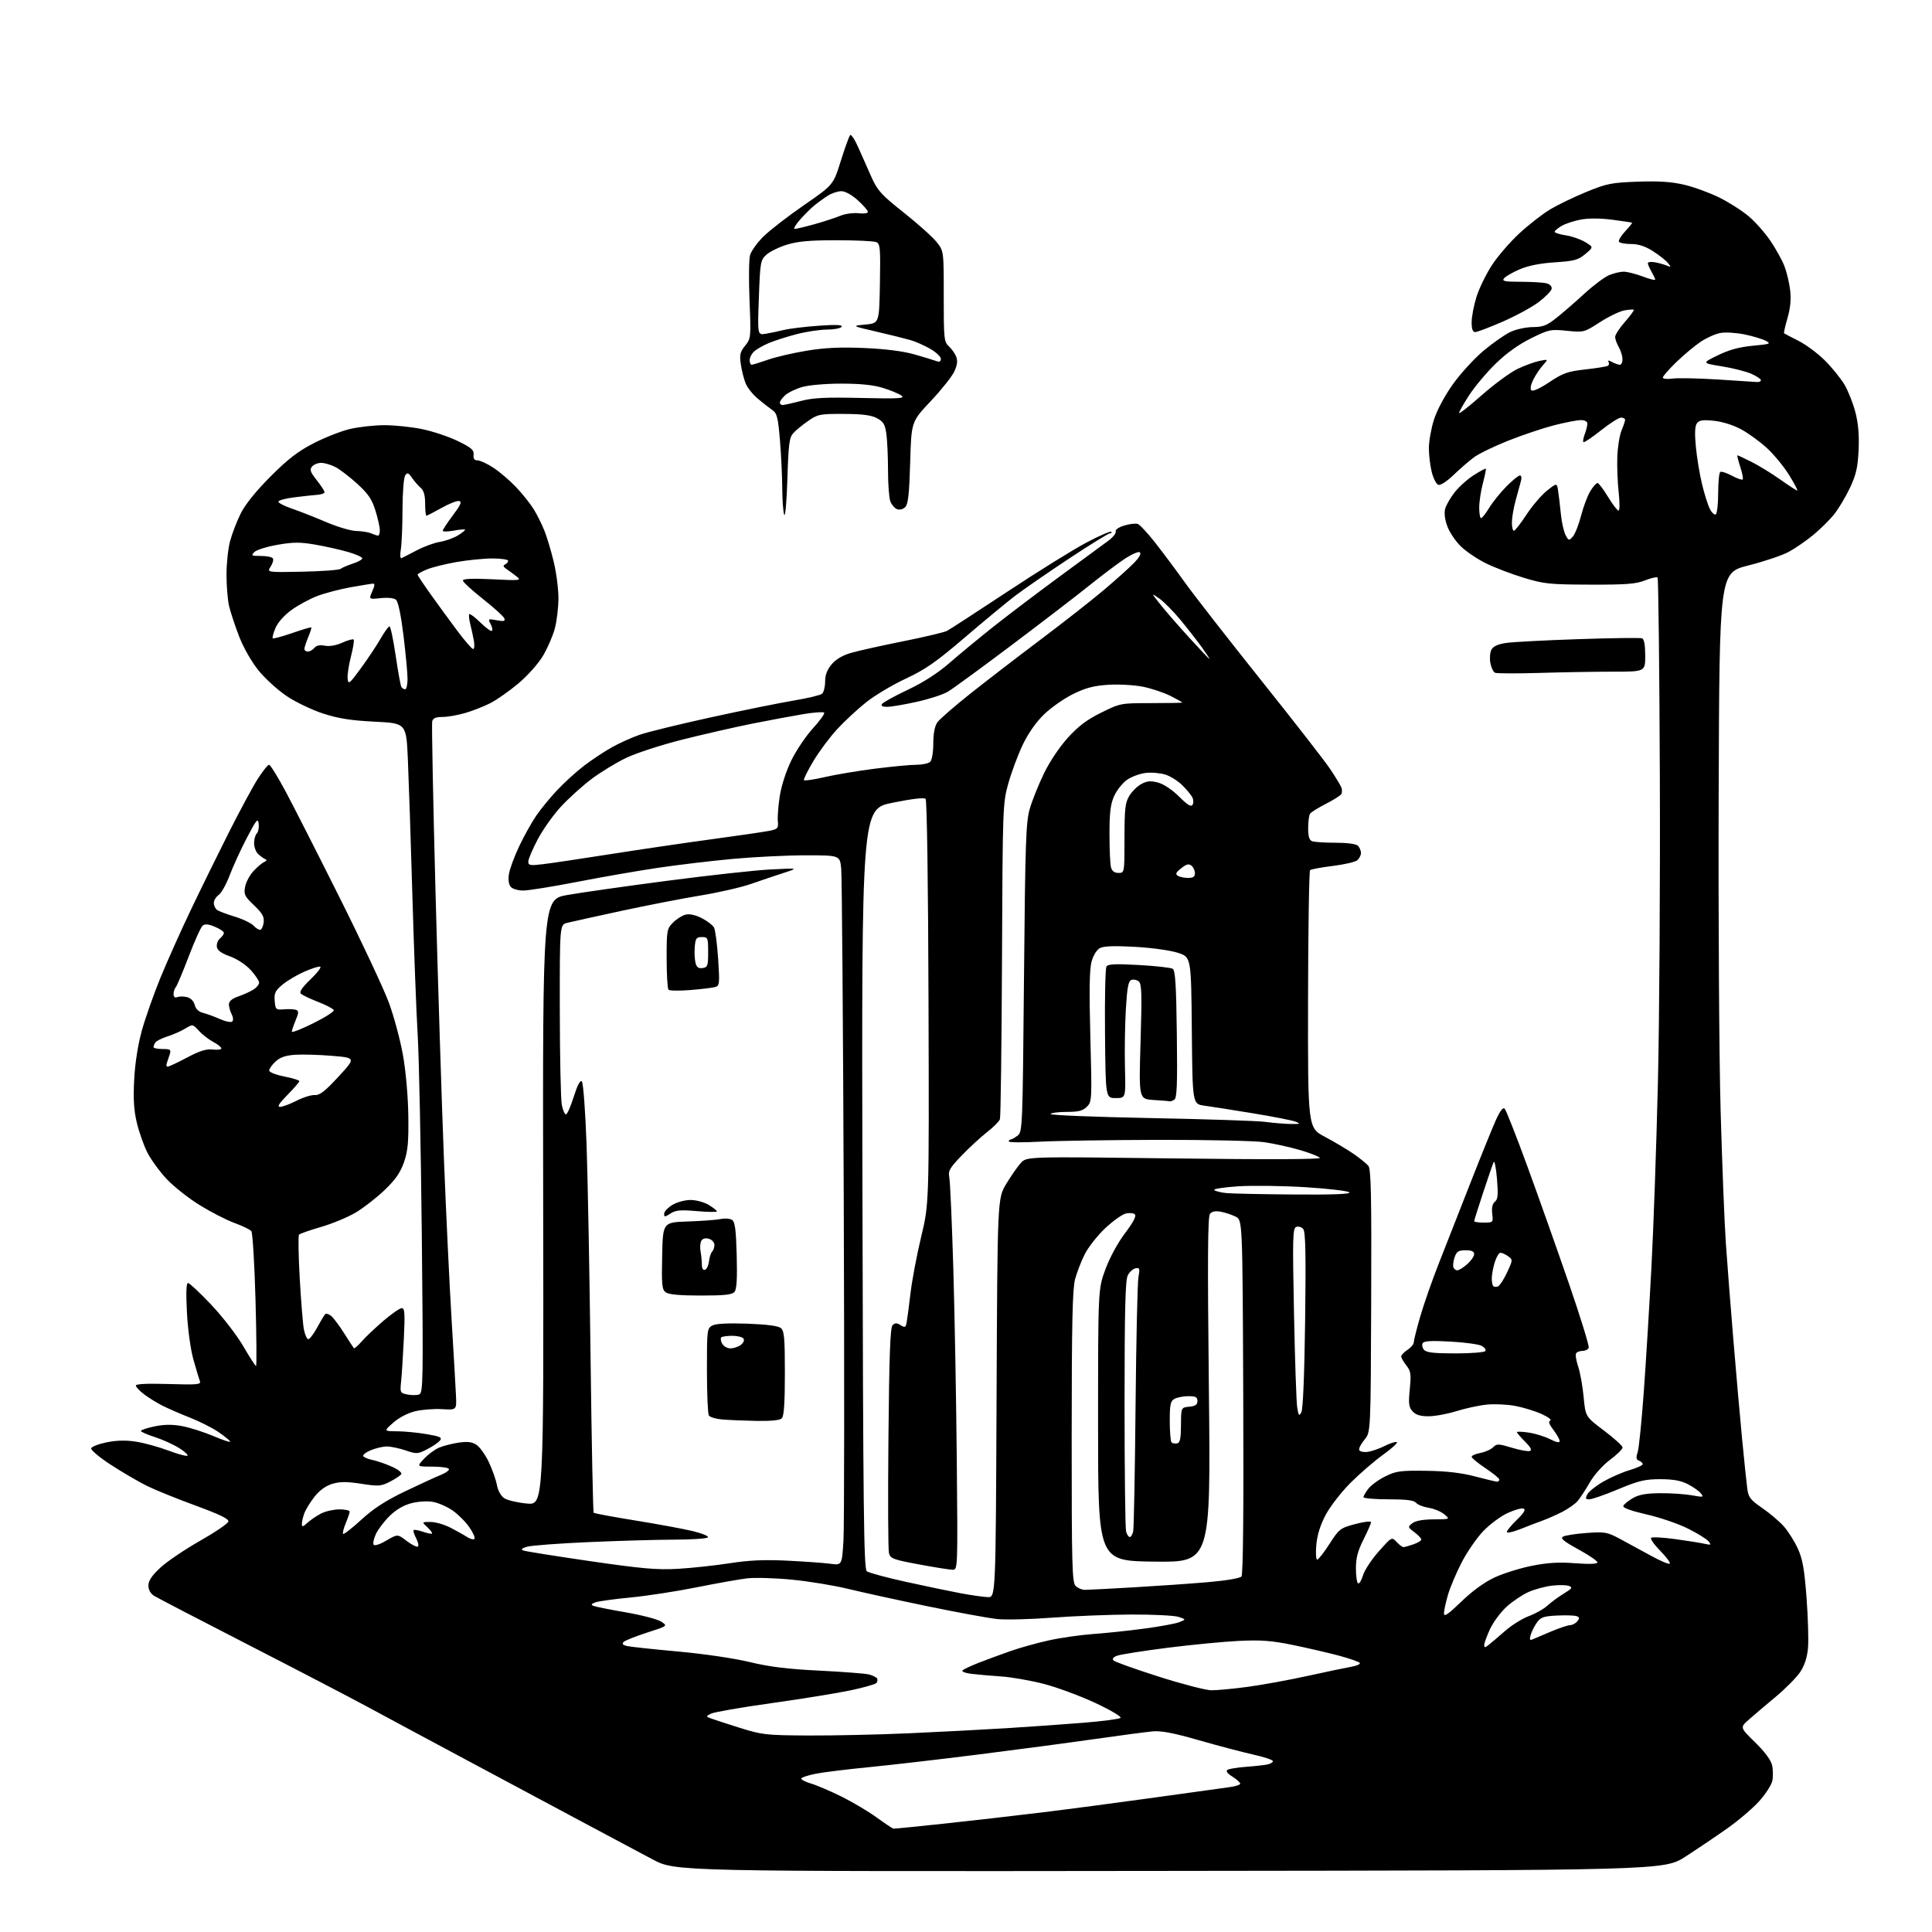 <?xml version="1.0" encoding="UTF-8" standalone="no"?>
<svg 
  version="1.1" 
  xmlns="http://www.w3.org/2000/svg" 
  xmlns:xlink="http://www.w3.org/1999/xlink" 
  xmlns:svg="http://www.w3.org/2000/svg"
  xmlns:rdf="http://www.w3.org/1999/02/22-rdf-syntax-ns#"
  xmlns:cc="http://creativecommons.org/ns#"
  xmlns:dc="http://purl.org/dc/elements/1.1/"
  viewBox="0 0 768 768"
  width="768"
  height="768"
>
<style>svg {background-color: white; }</style>"
<path stroke="none" fill="black" fill-rule="evenodd" d="M465.00,743.72C268.50,743.95 268.50,743.95 259.50,739.18C254.55,736.56 242.40,730.09 232.50,724.79C222.60,719.49 201.90,708.42 186.50,700.19C171.10,691.96 153.10,682.30 146.50,678.72C139.90,675.14 118.53,664.01 99.00,653.99C79.47,643.97 62.49,635.14 61.25,634.36C59.83,633.47 59.00,631.97 59.00,630.27C59.00,628.35 60.36,626.32 63.75,623.17C66.36,620.74 73.45,615.95 79.50,612.51C85.55,609.08 90.63,605.62 90.79,604.82C90.99,603.79 87.24,601.97 77.79,598.51C70.48,595.84 61.80,592.33 58.50,590.71C55.20,589.08 48.75,585.32 44.18,582.35C39.60,579.38 36.03,576.40 36.25,575.72C36.47,575.05 39.28,573.97 42.49,573.33C46.53,572.52 50.15,572.46 54.23,573.11C57.47,573.64 63.10,575.18 66.74,576.55C70.38,577.93 73.84,578.89 74.43,578.69C75.01,578.50 73.59,577.13 71.26,575.66C68.93,574.20 64.55,572.21 61.53,571.25C58.50,570.29 56.02,569.19 56.01,568.82C56.01,568.45 58.45,567.63 61.45,567.01C65.30,566.21 68.51,566.18 72.40,566.90C75.43,567.46 81.10,569.27 85.00,570.93C88.90,572.59 91.82,573.51 91.49,572.99C91.17,572.46 89.01,570.74 86.70,569.16C84.39,567.59 79.35,565.05 75.50,563.53C71.65,562.01 66.70,559.85 64.50,558.74C62.30,557.62 59.04,555.60 57.25,554.24C55.46,552.88 54.00,551.31 54.00,550.76C54.00,550.13 58.74,549.91 67.03,550.17C78.44,550.52 79.98,550.38 79.46,549.04C79.14,548.19 77.98,544.35 76.90,540.50C75.76,536.46 74.67,528.53 74.31,521.75C73.90,513.86 74.04,510.00 74.74,510.00C75.31,510.00 79.46,513.89 83.96,518.64C88.45,523.39 94.19,530.81 96.70,535.14C99.21,539.46 101.50,543.00 101.78,543.00C102.06,543.00 101.97,531.19 101.57,516.76C101.17,502.33 100.42,490.01 99.91,489.39C99.39,488.76 96.39,487.31 93.23,486.16C90.08,485.01 83.89,481.84 79.48,479.12C75.07,476.41 69.15,471.74 66.33,468.76C63.51,465.78 60.03,461.01 58.59,458.18C57.15,455.34 55.26,449.98 54.38,446.26C53.20,441.25 52.93,436.78 53.35,429.00C53.70,422.43 54.86,415.13 56.43,409.50C57.81,404.55 61.15,395.10 63.85,388.50C66.56,381.90 72.00,369.75 75.95,361.50C79.89,353.25 86.67,339.46 91.00,330.86C95.34,322.26 100.50,312.69 102.47,309.61C104.45,306.52 106.46,304.00 106.95,304.00C107.44,304.00 110.32,308.62 113.35,314.26C116.38,319.90 126.05,338.92 134.85,356.51C143.66,374.10 152.52,393.00 154.56,398.50C156.59,404.00 159.13,413.45 160.20,419.50C161.33,425.93 162.21,435.90 162.31,443.50C162.46,454.01 162.13,457.55 160.59,462.00C159.17,466.09 157.21,468.91 152.96,473.00C149.81,476.02 144.67,480.04 141.53,481.93C138.39,483.81 132.16,486.41 127.68,487.71C123.20,489.01 119.23,490.39 118.87,490.79C118.51,491.18 118.63,498.93 119.14,508.00C119.65,517.08 120.39,526.23 120.78,528.34C121.18,530.45 121.95,532.25 122.50,532.34C123.04,532.43 124.63,530.38 126.03,527.80C127.43,525.21 128.88,522.78 129.26,522.41C129.64,522.03 130.71,522.34 131.64,523.11C132.57,523.87 134.90,526.98 136.81,530.00C138.73,533.02 140.46,535.70 140.67,535.94C140.87,536.18 142.27,534.97 143.77,533.25C145.27,531.53 149.16,527.85 152.41,525.06C155.65,522.28 158.94,520.00 159.72,520.00C160.88,520.00 161.02,522.12 160.53,532.25C160.20,538.99 159.72,546.58 159.45,549.12C158.98,553.60 159.06,553.76 161.97,554.34C163.63,554.68 165.73,554.66 166.65,554.30C168.20,553.71 168.28,549.00 167.67,490.58C167.30,455.89 166.57,420.30 166.04,411.50C165.51,402.70 164.56,377.73 163.93,356.00C163.30,334.27 162.49,309.98 162.14,302.00C161.50,287.50 161.50,287.50 149.00,286.88C139.52,286.41 134.57,285.63 128.48,283.66C124.07,282.23 117.55,279.11 113.98,276.72C110.42,274.33 105.36,269.72 102.74,266.48C99.94,263.00 96.76,257.42 95.02,252.90C93.39,248.67 91.61,243.26 91.05,240.86C90.50,238.46 90.04,232.90 90.04,228.50C90.03,224.10 90.67,218.08 91.45,215.13C92.24,212.18 94.14,207.23 95.68,204.13C97.47,200.53 101.73,195.24 107.49,189.46C114.38,182.54 118.41,179.43 124.61,176.23C129.08,173.93 135.60,171.36 139.11,170.53C142.63,169.71 148.78,169.02 152.79,169.01C156.80,169.01 163.55,169.71 167.79,170.58C172.03,171.45 178.43,173.59 182.00,175.33C187.38,177.95 188.46,178.89 188.26,180.75C188.09,182.34 188.55,183.00 189.82,183.00C190.80,183.00 193.61,184.29 196.05,185.88C198.50,187.46 202.59,190.95 205.14,193.63C207.69,196.31 210.87,200.30 212.21,202.50C213.55,204.70 215.45,208.53 216.43,211.00C217.42,213.47 219.08,219.02 220.11,223.31C221.15,227.61 221.99,234.14 221.99,237.81C221.98,241.49 221.34,246.90 220.55,249.84C219.77,252.78 217.64,257.68 215.82,260.74C213.94,263.88 209.68,268.65 206.00,271.73C202.43,274.72 197.47,278.20 195.00,279.47C192.53,280.74 188.06,282.50 185.07,283.39C182.08,284.27 177.97,285.00 175.94,285.00C173.24,285.00 172.12,285.48 171.80,286.75C171.57,287.71 172.16,318.20 173.12,354.50C174.09,390.80 175.59,438.50 176.46,460.50C177.33,482.50 178.71,511.52 179.54,525.00C180.36,538.48 181.14,551.98 181.27,555.00C181.50,560.50 181.50,560.50 175.73,560.16C172.55,559.97 167.74,560.34 165.05,560.99C162.11,561.69 158.61,563.52 156.32,565.54C152.50,568.92 152.50,568.92 157.92,568.96C160.90,568.98 166.20,569.50 169.70,570.11C175.12,571.05 175.88,571.44 174.85,572.68C174.18,573.49 171.88,575.04 169.73,576.14C166.05,578.02 165.57,578.04 161.24,576.56C158.71,575.70 155.36,575.00 153.79,575.00C152.22,575.00 149.34,575.67 147.40,576.48C145.45,577.29 144.10,578.36 144.41,578.85C144.71,579.34 146.36,580.02 148.07,580.36C149.78,580.71 153.20,581.88 155.66,582.97C158.18,584.08 159.87,585.41 159.51,585.99C159.15,586.56 157.12,587.92 154.98,589.01C151.44,590.82 150.45,590.89 143.60,589.82C137.83,588.93 135.17,588.93 132.11,589.85C129.56,590.61 127.05,592.41 125.10,594.88C123.43,596.99 121.60,599.93 121.03,601.42C120.46,602.91 120.00,604.85 120.00,605.74C120.00,607.09 120.37,607.01 122.25,605.29C123.49,604.16 125.94,602.51 127.70,601.62C129.46,600.73 132.72,600.00 134.95,600.00C137.18,600.00 139.00,600.40 139.00,600.88C139.00,601.36 138.30,603.43 137.44,605.49C136.58,607.54 136.12,609.45 136.40,609.73C136.69,610.02 139.94,607.49 143.63,604.11C148.45,599.68 153.30,596.54 160.92,592.88C166.74,590.09 173.18,587.13 175.24,586.30C177.30,585.47 178.74,584.39 178.43,583.89C178.13,583.40 175.12,583.00 171.75,583.00C165.63,583.00 165.63,583.00 168.56,579.88C170.18,578.16 172.85,576.18 174.50,575.47C176.15,574.77 179.64,573.87 182.25,573.48C185.82,572.95 187.60,573.16 189.41,574.35C190.74,575.22 192.95,578.31 194.32,581.21C195.69,584.12 197.14,588.21 197.53,590.31C197.96,592.59 199.14,594.70 200.48,595.58C201.72,596.39 205.74,597.33 209.43,597.68C216.13,598.30 216.13,598.30 215.92,477.90C215.72,357.50 215.72,357.50 225.55,355.77C230.96,354.81 248.91,352.26 265.44,350.10C281.97,347.93 300.45,345.91 306.50,345.61C317.50,345.07 317.50,345.07 311.50,347.00C308.20,348.07 302.35,350.04 298.50,351.39C294.65,352.73 285.65,354.79 278.50,355.97C271.35,357.14 257.18,359.90 247.00,362.09C236.82,364.29 227.15,366.43 225.50,366.84C222.50,367.58 222.50,367.58 222.53,401.54C222.55,420.22 222.91,437.19 223.33,439.25C223.75,441.31 224.49,443.00 224.98,443.00C225.46,443.00 226.86,439.83 228.08,435.95C229.56,431.29 230.64,429.24 231.30,429.90C231.85,430.45 232.68,441.53 233.16,454.70C233.63,467.79 234.35,506.03 234.76,539.67C235.17,573.31 235.73,601.06 236.00,601.34C236.28,601.61 243.70,602.99 252.50,604.41C261.30,605.83 271.53,607.72 275.24,608.60C278.95,609.49 281.74,610.61 281.43,611.11C281.13,611.60 275.17,612.02 268.19,612.03C261.21,612.05 245.82,612.49 234.00,613.01C222.18,613.53 211.15,614.36 209.50,614.85C207.42,615.48 206.96,615.93 208.00,616.34C208.82,616.67 220.75,618.57 234.50,620.57C255.30,623.59 261.18,624.10 269.50,623.63C275.00,623.31 284.23,622.32 290.00,621.42C297.76,620.21 303.77,619.94 313.00,620.39C319.88,620.73 327.57,621.28 330.10,621.62C334.69,622.23 334.69,622.23 335.29,612.36C335.62,606.94 335.67,545.80 335.40,476.50C335.14,407.20 334.68,348.14 334.39,345.25C333.86,340.00 333.86,340.00 320.18,340.00C312.66,340.01 299.52,340.66 291.00,341.45C282.48,342.25 269.20,343.83 261.50,344.98C253.80,346.12 239.45,348.61 229.62,350.52C219.78,352.44 210.05,354.00 207.99,354.00C205.87,354.00 203.70,353.34 202.99,352.49C202.21,351.55 201.96,349.61 202.33,347.34C202.66,345.33 204.49,340.39 206.41,336.35C208.33,332.31 211.36,326.87 213.15,324.26C214.94,321.64 218.68,317.08 221.45,314.13C224.23,311.17 228.97,306.85 232.00,304.52C235.03,302.19 240.00,298.88 243.06,297.15C246.12,295.43 251.20,293.14 254.34,292.06C257.48,290.97 270.28,287.85 282.78,285.11C295.28,282.38 310.00,279.40 315.50,278.48C321.00,277.57 326.06,276.36 326.75,275.79C327.44,275.22 328.00,273.04 328.00,270.95C328.00,268.33 328.80,266.21 330.59,264.08C332.27,262.08 334.98,260.48 338.34,259.52C341.18,258.70 350.46,256.63 358.97,254.93C367.48,253.23 375.35,251.36 376.47,250.77C377.59,250.18 388.40,243.16 400.50,235.17C412.60,227.17 426.69,218.42 431.81,215.71C436.93,213.00 441.39,211.06 441.73,211.39C442.06,211.73 441.84,212.00 441.24,212.00C440.63,212.00 433.24,216.56 424.82,222.14C416.39,227.72 406.80,234.35 403.50,236.87C400.20,239.39 391.22,246.82 383.54,253.39C372.10,263.18 367.86,266.13 360.04,269.78C354.79,272.23 347.74,276.44 344.36,279.12C340.98,281.81 335.80,286.61 332.84,289.80C329.89,292.99 325.61,298.73 323.33,302.55C321.05,306.37 319.36,309.78 319.57,310.11C319.78,310.45 323.45,309.92 327.73,308.93C332.00,307.94 341.05,306.42 347.84,305.56C354.63,304.70 362.08,304.00 364.39,304.00C366.71,304.00 369.14,303.46 369.80,302.80C370.47,302.13 371.00,298.92 371.00,295.52C371.00,291.57 371.56,288.65 372.60,287.16C373.48,285.90 379.44,280.72 385.85,275.63C392.26,270.55 404.79,260.91 413.69,254.22C422.60,247.52 433.85,238.70 438.69,234.62C443.54,230.53 449.00,225.63 450.84,223.71C453.03,221.42 453.78,219.98 453.04,219.52C452.41,219.14 449.39,220.55 446.33,222.66C443.26,224.77 437.09,229.45 432.63,233.05C428.16,236.65 414.55,247.09 402.39,256.25C390.23,265.41 378.71,273.83 376.79,274.96C374.87,276.10 369.29,277.91 364.40,278.99C359.50,280.07 354.24,280.97 352.69,280.98C350.85,280.99 350.12,280.61 350.58,279.87C350.96,279.25 355.57,276.71 360.81,274.23C367.04,271.28 372.79,267.58 377.42,263.55C381.31,260.16 389.01,253.81 394.51,249.42C400.02,245.04 411.86,236.07 420.81,229.48C429.77,222.89 438.64,216.38 440.52,215.00C442.40,213.62 443.74,211.95 443.51,211.28C443.26,210.56 444.68,209.58 446.97,208.89C449.10,208.25 451.51,207.98 452.33,208.30C453.14,208.61 456.22,211.93 459.17,215.68C462.12,219.43 467.44,226.55 470.98,231.50C474.52,236.45 488.06,253.82 501.06,270.10C514.07,286.37 526.50,302.35 528.69,305.60C530.87,308.84 532.92,312.22 533.24,313.09C533.55,313.97 533.52,315.15 533.16,315.71C532.80,316.28 530.02,318.02 527.00,319.57C523.98,321.13 521.17,322.87 520.77,323.45C520.36,324.03 520.02,326.59 520.02,329.14C520.00,332.46 520.45,333.96 521.58,334.39C522.45,334.73 526.64,335.00 530.88,335.00C535.55,335.00 539.07,335.47 539.80,336.20C540.46,336.86 541.00,338.15 541.00,339.08C541.00,340.00 540.33,341.31 539.52,341.98C538.71,342.66 534.32,343.67 529.77,344.23C525.22,344.79 521.17,345.54 520.78,345.90C520.38,346.26 520.02,369.45 519.97,397.44C519.89,448.33 519.89,448.33 526.70,451.92C530.44,453.90 535.55,456.94 538.06,458.68C540.56,460.41 543.21,462.55 543.94,463.43C545.01,464.71 545.23,475.15 545.07,517.19C544.88,569.36 544.88,569.36 542.40,572.30C541.03,573.93 540.09,575.76 540.30,576.38C540.50,576.99 541.98,577.34 543.58,577.15C545.18,576.95 548.21,575.91 550.32,574.84C552.42,573.76 554.64,573.05 555.23,573.24C555.82,573.44 553.43,575.67 549.90,578.20C546.38,580.73 540.52,585.78 536.88,589.42C533.23,593.07 528.80,598.78 527.02,602.11C524.86,606.17 523.62,610.11 523.26,614.08C522.96,617.34 523.12,619.99 523.61,619.97C524.10,619.96 526.30,617.14 528.50,613.72C532.33,607.76 532.76,607.43 538.75,605.83C542.19,604.91 545.00,604.58 545.00,605.11C545.00,605.63 543.65,608.73 542.00,612.00C539.76,616.44 539.00,619.32 539.00,623.41C539.00,626.42 539.38,629.12 539.85,629.41C540.32,629.70 541.21,628.25 541.82,626.20C542.44,624.15 545.26,619.86 548.10,616.68C553.25,610.90 553.25,610.90 555.17,612.95C556.22,614.08 557.44,615.00 557.89,615.00C558.34,615.00 560.12,614.51 561.85,613.90C563.58,613.30 565.00,612.44 565.00,611.99C565.00,611.54 563.76,610.23 562.25,609.08C559.57,607.05 559.55,606.96 561.44,605.50C562.70,604.53 565.68,603.99 569.94,603.97C576.50,603.93 576.50,603.93 574.13,601.96C572.83,600.87 570.02,599.71 567.90,599.37C565.78,599.03 563.52,598.13 562.90,597.38C562.07,596.38 559.04,596.00 551.88,596.00C546.44,596.00 542.00,595.61 542.00,595.13C542.00,594.66 542.90,593.12 544.00,591.72C545.11,590.32 548.14,588.12 550.75,586.84C554.98,584.76 556.77,584.52 567.00,584.67C574.99,584.78 580.91,585.47 586.41,586.92C590.76,588.06 594.70,589.00 595.16,589.00C595.62,589.00 596.00,588.61 596.00,588.14C596.00,587.67 593.52,585.64 590.50,583.63C587.48,581.62 585.00,579.58 585.00,579.10C585.00,578.62 586.56,577.93 588.47,577.57C590.38,577.21 592.66,576.20 593.53,575.32C595.00,573.86 595.62,573.87 600.95,575.48C604.15,576.45 607.38,577.04 608.13,576.79C609.08,576.47 608.52,575.37 606.25,573.09C604.46,571.31 603.00,569.60 603.00,569.31C603.00,569.01 605.13,569.09 607.73,569.48C610.33,569.87 614.15,571.06 616.23,572.12C618.69,573.37 620.00,573.63 620.00,572.86C620.00,572.22 618.88,570.22 617.51,568.42C615.78,566.15 615.40,565.02 616.26,564.69C616.94,564.44 615.38,563.26 612.80,562.09C610.21,560.91 605.49,559.46 602.30,558.87C599.11,558.27 594.01,558.04 590.96,558.36C587.91,558.67 582.51,559.84 578.96,560.95C575.41,562.06 570.43,562.98 567.90,562.99C564.59,563.00 562.81,562.45 561.52,561.03C560.01,559.36 559.84,557.99 560.41,552.21C561.00,546.23 560.83,545.05 559.04,542.78C557.92,541.35 557.00,539.74 557.00,539.21C557.00,538.67 558.12,537.49 559.50,536.59C560.88,535.69 562.00,534.34 562.00,533.59C562.00,532.84 563.15,528.24 564.56,523.36C565.96,518.49 569.33,508.88 572.04,502.00C574.74,495.12 580.31,480.95 584.41,470.50C588.50,460.05 593.04,448.85 594.48,445.60C596.27,441.58 597.43,440.03 598.13,440.73C598.69,441.29 602.75,451.59 607.15,463.63C611.55,475.66 618.94,496.52 623.59,510.00C628.23,523.47 631.81,535.06 631.54,535.75C631.28,536.44 630.18,537.00 629.09,537.00C628.01,537.00 626.85,537.44 626.51,537.98C626.18,538.52 626.56,540.88 627.35,543.23C628.14,545.58 629.12,551.02 629.52,555.32C630.25,563.14 630.25,563.14 637.62,568.69C641.68,571.74 645.00,574.77 645.00,575.41C645.00,576.05 642.75,578.25 640.00,580.31C637.12,582.46 633.71,586.27 631.98,589.27C630.33,592.15 628.16,595.46 627.17,596.64C626.17,597.81 623.41,599.77 621.03,600.99C618.64,602.20 615.08,603.78 613.10,604.49C611.12,605.20 607.14,606.73 604.25,607.88C601.36,609.03 599.00,609.53 599.00,608.98C599.00,608.44 600.80,606.25 603.01,604.11C605.84,601.36 606.61,600.06 605.63,599.69C604.87,599.40 602.01,600.20 599.27,601.47C596.53,602.74 592.19,605.96 589.62,608.64C587.06,611.31 583.22,616.88 581.08,621.00C578.94,625.12 576.48,630.94 575.60,633.93C574.72,636.92 574.00,640.26 574.00,641.35C574.00,642.87 575.60,641.78 580.92,636.65C585.35,632.37 590.11,628.92 594.17,627.04C597.65,625.43 604.30,623.35 608.94,622.43C615.17,621.18 619.69,620.92 626.19,621.41C631.89,621.84 635.00,621.72 635.00,621.06C635.00,620.51 631.58,618.17 627.39,615.88C621.50,612.64 620.14,611.50 621.35,610.82C622.22,610.34 626.43,609.69 630.71,609.38C637.98,608.85 638.87,609.01 644.00,611.75C647.02,613.37 652.57,616.39 656.32,618.45C660.06,620.51 663.41,621.92 663.75,621.58C664.10,621.24 662.41,618.95 660.00,616.50C657.59,614.05 655.95,611.72 656.34,611.32C656.74,610.93 660.99,611.14 665.78,611.80C670.58,612.45 675.85,613.29 677.50,613.66C680.20,614.26 680.36,614.16 679.14,612.67C678.39,611.77 674.70,609.49 670.94,607.61C667.18,605.73 659.79,603.20 654.50,602.00C648.48,600.63 645.04,599.38 645.28,598.67C645.49,598.03 647.16,596.65 648.98,595.58C651.44,594.14 654.28,593.62 659.90,593.57C664.08,593.53 669.75,593.91 672.50,594.40C677.16,595.24 677.40,595.19 676.06,593.58C675.28,592.63 672.93,590.99 670.86,589.93C668.17,588.56 665.02,588.00 659.96,588.00C653.91,588.00 651.39,588.60 643.26,592.00C637.99,594.20 632.84,596.00 631.81,596.00C630.24,596.00 630.11,595.67 631.00,594.00C631.59,592.90 634.42,590.64 637.29,588.99C640.15,587.33 644.86,585.27 647.75,584.41C650.64,583.56 653.00,582.49 653.00,582.04C653.00,581.58 652.34,580.96 651.54,580.65C650.41,580.22 650.28,579.44 650.99,577.30C651.50,575.76 652.60,564.83 653.45,553.00C654.30,541.17 655.67,518.90 656.48,503.50C657.30,488.10 658.45,455.25 659.04,430.50C659.63,405.75 659.98,350.55 659.81,307.83C659.64,265.12 659.23,229.90 658.91,229.57C658.58,229.25 656.33,229.76 653.91,230.72C650.29,232.15 646.37,232.45 632.00,232.40C615.93,232.35 613.78,232.13 605.64,229.65C600.76,228.16 594.01,225.58 590.64,223.91C587.26,222.24 582.82,219.24 580.76,217.24C578.70,215.25 576.28,211.69 575.39,209.35C574.39,206.72 574.03,204.04 574.45,202.35C574.82,200.85 576.55,197.84 578.27,195.66C580.00,193.48 583.42,190.42 585.88,188.86C588.34,187.30 590.48,186.15 590.64,186.31C590.80,186.46 590.27,189.05 589.48,192.05C588.68,195.05 588.02,199.41 588.01,201.75C588.01,204.09 588.34,205.99 588.75,205.97C589.16,205.96 590.62,204.10 592.00,201.84C593.38,199.58 596.45,195.76 598.83,193.36C601.21,190.96 603.62,189.00 604.20,189.00C604.80,189.00 604.96,189.95 604.59,191.25C604.24,192.49 603.29,195.96 602.48,198.96C601.66,201.96 601.00,205.90 601.00,207.71C601.00,209.52 601.35,211.00 601.79,211.00C602.22,211.00 604.48,208.11 606.80,204.57C609.12,201.04 612.80,196.75 614.96,195.03C618.89,191.92 618.89,191.92 619.39,195.21C619.67,197.02 620.15,201.13 620.47,204.35C620.78,207.57 621.62,211.30 622.32,212.65C623.55,214.98 623.68,215.01 625.22,213.30C626.11,212.31 627.58,208.57 628.50,205.00C629.42,201.43 631.07,197.04 632.17,195.25C633.26,193.46 634.55,192.00 635.02,192.00C635.49,192.00 637.37,194.46 639.19,197.47C641.01,200.48 642.90,202.96 643.38,202.97C643.88,202.99 643.91,199.87 643.45,195.75C643.01,191.76 642.76,185.36 642.91,181.52C643.05,177.68 643.80,173.02 644.58,171.15C645.36,169.28 646.00,167.36 646.00,166.88C646.00,166.40 645.28,166.00 644.39,166.00C643.51,166.00 639.89,168.30 636.35,171.12C632.81,173.94 629.69,176.03 629.43,175.76C629.16,175.49 629.41,174.06 629.97,172.57C630.54,171.09 631.00,169.22 631.00,168.43C631.00,167.56 629.99,167.00 628.42,167.00C627.00,167.00 622.23,167.92 617.82,169.04C613.42,170.17 605.24,172.91 599.66,175.13C594.07,177.35 587.92,180.32 586.00,181.73C584.08,183.14 580.40,186.32 577.83,188.79C575.06,191.44 572.57,193.05 571.72,192.72C570.93,192.42 569.77,190.13 569.14,187.64C568.51,185.15 568.00,180.89 568.00,178.16C568.00,175.44 568.91,170.35 570.01,166.86C571.20,163.09 574.27,157.34 577.54,152.75C580.58,148.48 586.09,142.47 589.78,139.38C593.48,136.30 598.30,132.93 600.50,131.91C602.70,130.88 606.67,130.03 609.33,130.02C613.39,130.00 614.91,129.40 618.83,126.27C621.40,124.22 626.39,119.89 629.91,116.65C633.44,113.41 637.82,110.14 639.63,109.38C641.45,108.62 644.07,108.00 645.46,108.00C646.84,108.00 650.23,108.86 652.99,109.90C655.75,110.95 657.98,111.51 657.96,111.15C657.95,110.79 657.29,109.38 656.50,108.00C655.71,106.62 655.05,105.11 655.04,104.64C655.02,104.16 656.24,103.99 657.75,104.25C659.26,104.50 661.40,105.09 662.50,105.55C664.34,106.31 664.38,106.23 663.00,104.52C662.17,103.49 659.50,101.39 657.05,99.83C653.97,97.87 651.31,97.00 648.36,97.00C646.03,97.00 643.87,96.60 643.56,96.10C643.26,95.61 644.37,93.75 646.03,91.96C647.70,90.18 648.93,88.64 648.78,88.54C648.63,88.43 645.12,87.90 641.00,87.36C636.35,86.74 631.60,86.71 628.50,87.27C625.75,87.77 622.26,88.91 620.75,89.81C619.24,90.70 618.00,91.76 618.00,92.15C618.00,92.55 619.98,93.17 622.40,93.54C624.81,93.90 628.29,95.11 630.13,96.22C633.46,98.25 633.46,98.25 630.19,100.98C627.34,103.36 625.79,103.78 618.06,104.28C612.25,104.66 607.46,105.61 604.13,107.04C601.34,108.24 598.54,109.84 597.91,110.61C596.94,111.78 598.02,112.00 604.63,112.01C608.96,112.02 613.53,112.30 614.80,112.64C616.18,113.01 616.98,113.89 616.79,114.84C616.62,115.71 614.31,118.07 611.65,120.08C608.99,122.09 602.55,125.60 597.33,127.87C592.12,130.14 587.21,132.00 586.42,132.00C585.43,132.00 585.00,130.81 585.00,128.09C585.00,125.94 585.86,121.42 586.91,118.05C587.96,114.68 590.72,109.00 593.05,105.42C595.38,101.85 600.32,96.13 604.03,92.71C607.73,89.30 613.22,85.03 616.21,83.23C619.20,81.44 625.67,78.32 630.58,76.30C638.68,72.97 640.56,72.60 651.00,72.22C659.38,71.92 664.40,72.25 669.50,73.44C673.35,74.34 679.65,76.64 683.50,78.55C687.35,80.45 692.65,83.86 695.29,86.11C697.92,88.37 701.78,92.76 703.86,95.86C705.95,98.96 708.40,103.41 709.32,105.75C710.23,108.08 711.26,112.40 711.61,115.33C712.04,119.01 711.71,122.47 710.56,126.44C709.64,129.62 709.02,132.34 709.19,132.49C709.36,132.64 711.94,133.98 714.92,135.48C717.90,136.98 722.65,140.52 725.48,143.35C728.31,146.18 731.82,150.54 733.28,153.02C734.73,155.51 736.67,160.45 737.58,163.99C738.71,168.41 739.10,173.10 738.82,178.98C738.48,185.91 737.82,188.77 735.34,194.02C733.65,197.58 730.82,202.30 729.06,204.50C727.29,206.70 723.56,210.38 720.78,212.67C717.99,214.96 713.62,217.98 711.06,219.37C708.51,220.76 701.26,223.20 694.96,224.79C683.50,227.69 683.50,227.69 683.20,315.60C683.03,363.94 683.38,420.60 683.97,441.50C684.56,462.40 685.49,486.02 686.04,494.00C686.59,501.98 687.93,519.30 689.03,532.50C690.12,545.70 691.69,563.48 692.51,572.00C693.34,580.52 694.25,589.35 694.55,591.61C695.02,595.24 695.73,596.17 700.55,599.49C703.56,601.56 707.43,604.86 709.16,606.83C710.88,608.80 713.37,612.74 714.67,615.60C716.56,619.72 717.27,623.72 718.13,635.14C718.72,643.04 718.98,652.02 718.71,655.11C718.38,658.84 717.35,662.03 715.63,664.62C714.21,666.76 709.82,671.21 705.86,674.51C701.90,677.80 697.09,681.90 695.16,683.60C691.65,686.71 691.65,686.71 697.70,692.62C701.58,696.42 703.99,699.69 704.45,701.77C704.84,703.55 704.86,706.34 704.51,707.97C704.15,709.61 701.80,713.23 699.29,716.02C696.78,718.81 691.08,723.67 686.62,726.82C682.15,729.97 674.67,735.02 670.00,738.03C661.50,743.50 661.50,743.50 465.00,743.72zM355.17,726.92C355.55,726.96 364.32,726.10 374.67,724.99C385.03,723.89 402.73,721.86 414.00,720.49C425.27,719.11 445.75,716.40 459.50,714.48C473.25,712.55 486.41,710.72 488.75,710.42C491.09,710.12 493.00,709.50 493.00,709.04C493.00,708.57 491.60,707.31 489.89,706.23C487.83,704.92 487.18,704.01 487.96,703.53C488.61,703.13 491.92,702.59 495.32,702.34C498.72,702.09 502.51,701.67 503.75,701.42C504.99,701.17 506.00,700.57 506.00,700.08C506.00,699.60 502.51,698.43 498.25,697.48C493.99,696.54 484.27,693.98 476.66,691.79C466.50,688.87 461.59,687.93 458.16,688.25C455.60,688.49 445.18,689.87 435.00,691.32C424.82,692.78 404.12,695.53 389.00,697.43C373.88,699.34 354.30,701.61 345.50,702.47C336.70,703.33 327.15,704.51 324.27,705.09C321.39,705.66 318.82,706.49 318.55,706.92C318.28,707.35 319.96,708.26 322.28,708.95C324.60,709.63 330.10,711.98 334.50,714.16C338.90,716.34 345.20,720.08 348.50,722.48C351.80,724.87 354.80,726.87 355.17,726.92zM321.50,689.89C331.40,689.94 349.40,689.54 361.50,689.00C373.60,688.45 390.93,687.55 400.00,686.99C409.07,686.43 422.80,685.46 430.50,684.84C438.20,684.22 444.91,683.34 445.42,682.89C445.93,682.43 441.53,679.82 435.42,676.96C429.41,674.16 420.23,670.75 415.02,669.40C409.80,668.04 402.15,666.70 398.01,666.42C393.88,666.14 388.53,665.67 386.13,665.37C383.72,665.08 382.15,664.46 382.63,664.00C383.11,663.53 385.98,662.19 389.00,661.00C392.02,659.82 397.65,657.74 401.50,656.39C405.35,655.03 412.32,653.08 417.00,652.06C421.68,651.03 429.55,649.91 434.50,649.55C439.45,649.20 448.58,648.24 454.79,647.41C461.00,646.59 467.30,645.43 468.79,644.83C471.50,643.75 471.50,643.75 468.50,642.74C466.85,642.19 458.39,641.77 449.70,641.80C441.00,641.84 426.85,642.40 418.24,643.05C409.64,643.70 399.83,643.95 396.44,643.60C393.06,643.26 380.67,640.98 368.90,638.55C357.13,636.12 342.87,633.00 337.22,631.62C331.56,630.24 321.47,628.58 314.79,627.94C308.10,627.29 300.13,627.06 297.07,627.41C294.01,627.76 284.98,629.37 277.00,630.97C269.02,632.58 257.16,634.40 250.62,635.03C244.09,635.65 237.79,636.53 236.62,636.98C234.95,637.63 234.82,637.93 236.00,638.39C236.82,638.72 242.61,639.87 248.85,640.95C255.10,642.03 261.39,643.68 262.83,644.62C265.45,646.34 265.45,646.34 257.20,648.99C252.67,650.45 248.48,652.12 247.90,652.70C247.17,653.43 247.55,653.92 249.18,654.31C250.45,654.62 259.60,655.60 269.50,656.50C279.89,657.44 291.94,659.22 298.00,660.69C305.73,662.57 312.98,663.47 325.50,664.09C334.85,664.56 343.74,665.23 345.26,665.59C346.79,665.95 348.30,666.67 348.63,667.21C348.96,667.74 348.82,668.58 348.33,669.07C347.83,669.57 343.17,670.87 337.96,671.97C332.76,673.07 318.64,675.35 306.58,677.04C294.53,678.73 283.74,680.61 282.60,681.21C280.57,682.30 280.57,682.33 282.52,683.07C283.61,683.49 288.77,685.17 294.00,686.81C303.00,689.64 304.45,689.80 321.50,689.89zM481.50,671.91C483.70,671.94 490.23,671.32 496.00,670.55C501.77,669.77 512.58,667.79 520.00,666.16C527.42,664.52 535.20,662.90 537.28,662.54C539.36,662.19 540.82,661.52 540.54,661.06C540.25,660.60 536.53,659.29 532.26,658.15C527.99,657.01 519.77,655.11 514.00,653.92C505.53,652.18 501.37,651.86 492.50,652.28C486.45,652.57 473.62,653.81 464.00,655.03C454.38,656.26 445.41,657.67 444.09,658.17C442.47,658.78 442.01,659.41 442.68,660.08C443.24,660.64 451.30,663.51 460.59,666.48C469.89,669.44 479.30,671.88 481.50,671.91zM591.75,653.89C592.71,653.14 595.65,650.64 598.28,648.34C600.91,646.03 605.18,643.36 607.78,642.41C610.38,641.45 613.71,639.57 615.18,638.21C616.66,636.86 619.58,634.72 621.68,633.45C624.91,631.49 625.22,631.03 623.69,630.44C622.69,630.05 619.65,630.00 616.94,630.32C614.22,630.64 610.03,631.78 607.63,632.84C605.22,633.90 601.33,636.51 598.97,638.64C596.61,640.76 593.64,644.75 592.35,647.50C591.07,650.25 590.02,653.12 590.01,653.87C590.00,655.03 590.27,655.03 591.75,653.89zM609.13,651.71C609.89,651.38 613.20,649.98 616.50,648.58C619.80,647.19 623.23,646.04 624.13,646.02C625.02,646.01 626.31,645.33 626.99,644.51C627.98,643.31 627.94,642.91 626.76,642.46C625.95,642.15 622.46,642.03 619.00,642.20C613.61,642.46 612.45,642.86 610.93,645.00C609.96,646.38 608.85,648.58 608.47,649.90C607.94,651.72 608.10,652.16 609.13,651.71zM392.65,634.88C395.81,635.00 395.81,635.00 396.15,555.71C396.50,476.42 396.50,476.42 400.00,470.61C401.93,467.41 404.54,463.66 405.82,462.27C408.14,459.75 408.14,459.75 466.70,460.49C504.05,460.96 525.05,460.89 524.67,460.27C524.34,459.75 520.80,458.35 516.79,457.17C512.78,455.99 506.35,454.58 502.50,454.03C498.65,453.49 479.75,453.07 460.50,453.11C441.25,453.16 419.99,453.48 413.25,453.84C406.51,454.21 401.00,454.16 401.00,453.75C401.00,453.34 401.34,452.99 401.75,452.97C402.16,452.95 403.40,452.26 404.50,451.43C406.45,449.95 406.51,448.41 407.05,388.71C407.55,334.59 407.81,326.80 409.35,321.50C410.31,318.20 412.83,311.90 414.96,307.50C417.21,302.84 421.19,296.90 424.48,293.27C428.67,288.65 432.09,286.08 437.77,283.27C445.35,279.53 445.50,279.50 457.71,279.50C464.47,279.50 470.00,279.40 470.00,279.27C470.00,279.14 467.85,277.94 465.22,276.61C462.59,275.28 457.63,273.64 454.21,272.96C450.79,272.29 444.63,271.95 440.52,272.22C434.79,272.58 431.55,273.44 426.53,275.91C422.95,277.68 417.74,281.33 414.97,284.03C411.77,287.15 408.67,291.59 406.48,296.22C404.58,300.22 402.03,307.10 400.80,311.50C398.62,319.33 398.56,320.83 398.31,381.39C398.16,415.43 397.79,444.01 397.49,444.89C397.19,445.78 394.90,448.07 392.42,450.00C389.93,451.93 385.39,456.11 382.33,459.30C377.43,464.40 376.84,465.45 377.37,468.11C377.70,469.77 378.42,486.07 378.96,504.32C379.50,522.57 380.12,556.96 380.34,580.75C380.74,623.65 380.72,624.00 378.71,624.00C377.60,624.00 371.58,623.05 365.33,621.88C354.94,619.95 353.93,619.56 353.37,617.33C353.03,615.99 352.94,595.35 353.17,571.46C353.47,538.73 353.88,527.72 354.81,526.79C355.79,525.81 356.46,525.81 358.01,526.77C359.71,527.84 360.02,527.70 360.40,525.75C360.63,524.51 361.33,519.23 361.95,514.00C362.57,508.77 364.49,498.65 366.21,491.50C369.34,478.50 369.34,478.50 369.10,398.50C368.96,351.37 368.48,318.11 367.94,317.56C367.36,316.97 362.41,317.55 354.76,319.11C342.50,321.60 342.50,321.60 342.83,472.55C343.11,600.57 343.37,623.67 344.56,624.60C345.33,625.20 352.38,627.11 360.23,628.83C368.08,630.56 377.88,632.60 382.00,633.37C386.12,634.13 390.92,634.82 392.65,634.88zM431.32,631.99C432.52,631.99 441.15,631.54 450.50,631.00C459.85,630.46 473.12,629.54 480.00,628.95C487.18,628.34 492.93,627.38 493.50,626.69C494.15,625.92 494.40,601.05 494.21,555.26C493.92,485.01 493.92,485.01 491.21,483.65C489.72,482.90 487.08,482.02 485.34,481.69C483.21,481.28 481.79,481.55 480.99,482.51C480.09,483.60 479.98,500.26 480.55,552.49C481.29,621.04 481.29,621.04 458.89,620.77C436.50,620.50 436.50,620.50 436.50,566.50C436.50,512.50 436.50,512.50 439.41,504.59C441.13,499.92 444.32,494.04 447.22,490.21C450.46,485.93 451.79,483.39 451.14,482.74C450.59,482.19 448.94,482.05 447.46,482.42C445.99,482.79 442.31,485.43 439.28,488.29C436.26,491.16 432.64,495.75 431.24,498.50C429.84,501.25 428.10,505.75 427.36,508.50C426.32,512.40 426.02,526.21 426.01,571.18C426.00,622.29 426.18,629.04 427.57,630.43C428.44,631.29 430.12,632.00 431.32,631.99zM153.58,612.40C158.04,609.79 158.04,609.79 161.55,612.47C163.48,613.94 165.49,615.00 166.02,614.82C166.56,614.64 166.32,613.23 165.47,611.60C164.64,610.01 164.17,608.49 164.43,608.24C164.69,607.98 166.34,608.27 168.11,608.89C169.88,609.50 171.51,609.83 171.73,609.61C171.95,609.38 171.12,608.26 169.88,607.10C167.62,605.00 167.62,605.00 171.14,605.00C173.08,605.00 176.65,606.03 179.08,607.28C181.51,608.54 184.49,610.21 185.70,611.00C186.92,611.78 188.22,612.11 188.60,611.73C188.98,611.35 188.07,609.26 186.57,607.10C185.07,604.93 182.08,601.94 179.92,600.45C177.77,598.95 174.28,597.42 172.16,597.03C169.96,596.63 166.29,596.84 163.59,597.53C160.52,598.31 157.50,600.06 154.97,602.53C152.82,604.63 150.35,607.84 149.48,609.68C148.61,611.52 148.17,613.47 148.51,614.02C148.88,614.61 150.93,613.95 153.58,612.40zM449.10,611.00C449.57,611.00 450.19,609.99 450.46,608.75C450.73,607.51 451.16,585.12 451.40,559.00C451.65,532.88 452.16,509.77 452.55,507.65C453.16,504.26 453.02,503.85 451.40,504.16C450.38,504.36 448.98,505.64 448.29,507.01C447.33,508.91 447.03,520.97 447.03,558.00C447.03,584.67 447.30,607.51 447.63,608.75C447.96,609.99 448.62,611.00 449.10,611.00zM467.91,573.78C469.08,573.55 469.43,571.91 469.46,566.49C469.50,559.50 469.50,559.50 472.75,559.19C475.19,558.95 476.00,558.39 476.00,556.94C476.00,555.38 475.29,555.00 472.43,555.00C470.47,555.00 468.00,555.47 466.93,556.04C465.28,556.92 465.00,558.18 465.00,564.87C465.00,569.16 465.32,572.98 465.70,573.37C466.09,573.75 467.08,573.94 467.91,573.78zM300.55,564.83C295.57,564.73 289.48,564.47 287.02,564.26C284.55,564.04 282.19,563.33 281.78,562.68C281.37,562.03 281.02,553.98 281.02,544.79C281.00,528.69 281.08,528.03 283.15,526.92C284.57,526.16 289.33,525.91 297.06,526.18C304.78,526.46 309.36,527.06 310.41,527.92C311.75,529.04 312.00,531.89 312.00,545.92C312.00,557.56 311.64,562.96 310.80,563.80C310.01,564.59 306.47,564.94 300.55,564.83zM517.31,561.42C517.96,560.25 518.53,546.39 518.81,524.78C519.15,498.56 518.97,489.67 518.06,488.57C517.40,487.77 516.15,487.39 515.28,487.72C513.87,488.26 513.78,491.88 514.38,521.91C514.75,540.39 515.32,557.25 515.65,559.40C516.17,562.78 516.39,563.05 517.31,561.42zM578.56,538.00C584.79,538.00 590.15,537.57 590.47,537.05C590.79,536.53 590.12,535.60 588.98,534.99C587.84,534.38 582.27,533.62 576.60,533.30C569.18,532.88 566.09,533.05 565.56,533.90C565.16,534.55 565.37,535.74 566.04,536.54C566.96,537.66 569.87,538.00 578.56,538.00zM290.34,536.00C291.59,536.00 293.45,535.39 294.46,534.65C295.48,533.91 295.99,532.79 295.59,532.15C295.20,531.52 293.18,531.00 291.11,531.00C289.03,531.00 287.05,531.28 286.70,531.63C286.35,531.98 286.52,533.10 287.07,534.13C287.62,535.16 289.09,536.00 290.34,536.00zM278.57,515.00C270.35,515.00 265.82,514.59 264.66,513.74C263.15,512.64 262.97,510.81 263.22,499.19C263.50,485.89 263.50,485.89 273.50,485.55C279.00,485.37 284.85,484.93 286.50,484.58C288.15,484.23 290.18,484.39 291.00,484.93C292.17,485.71 292.58,488.77 292.85,498.99C293.10,508.27 292.85,512.48 291.98,513.53C291.02,514.68 288.09,515.00 278.57,515.00zM595.45,511.38C596.14,511.12 597.77,508.63 599.07,505.85C601.39,500.90 601.40,500.76 599.53,499.40C598.48,498.63 597.10,498.00 596.47,498.00C595.83,498.00 594.80,499.74 594.16,501.87C593.52,503.99 593.00,506.84 593.00,508.20C593.00,509.56 593.27,510.94 593.60,511.26C593.93,511.59 594.76,511.65 595.45,511.38zM280.25,504.76C280.94,504.53 281.65,503.03 281.83,501.42C282.01,499.82 282.57,498.07 283.08,497.55C283.58,497.03 284.00,495.82 284.00,494.87C284.00,493.91 283.04,492.83 281.88,492.46C280.55,492.04 279.41,492.29 278.85,493.14C278.35,493.89 278.18,495.79 278.47,497.38C278.76,498.96 279.00,501.36 279.00,502.71C279.00,504.23 279.48,505.01 280.25,504.76zM579.33,504.97C579.98,504.95 581.74,503.85 583.25,502.52C584.76,501.19 586.00,499.40 586.00,498.55C586.00,497.45 585.00,497.00 582.60,497.00C579.78,497.00 579.03,497.47 578.25,499.75C577.73,501.26 577.50,503.06 577.74,503.75C577.97,504.44 578.69,504.99 579.33,504.97zM589.80,486.00C593.56,486.00 593.59,485.97 593.18,482.44C592.91,480.09 593.27,478.49 594.25,477.69C595.45,476.73 595.61,474.96 595.06,468.50C594.69,464.10 594.09,461.18 593.73,462.00C593.36,462.82 591.48,468.31 589.53,474.20C587.59,480.08 586.00,485.14 586.00,485.45C586.00,485.75 587.71,486.00 589.80,486.00zM266.52,482.40C264.30,483.85 264.00,483.86 264.00,482.51C264.00,481.66 265.46,480.08 267.25,478.99C269.06,477.89 272.27,477.01 274.50,477.01C276.73,477.01 279.94,477.89 281.75,478.99C283.54,480.08 285.00,481.23 285.00,481.55C285.00,481.87 281.41,481.82 277.02,481.44C270.46,480.87 268.59,481.04 266.52,482.40zM514.45,474.83C530.08,474.95 537.07,474.67 536.38,473.98C535.82,473.42 527.96,472.49 518.93,471.93C509.89,471.37 497.85,471.21 492.17,471.58C486.50,471.95 482.22,472.61 482.67,473.06C483.13,473.50 485.30,474.05 487.50,474.27C489.70,474.48 501.83,474.74 514.45,474.83zM513.00,446.80C516.84,446.86 517.15,446.73 515.10,445.91C513.77,445.38 506.12,443.87 498.10,442.56C490.07,441.24 481.37,439.87 478.77,439.52C474.03,438.88 474.03,438.88 473.77,409.69C473.50,380.50 473.50,380.50 468.32,378.78C465.39,377.81 458.01,376.77 451.27,376.39C443.00,375.93 438.73,376.07 437.23,376.88C435.96,377.56 434.59,379.77 433.91,382.27C433.08,385.29 432.94,393.86 433.43,412.19C434.09,437.25 434.06,437.94 432.06,439.94C430.44,441.56 428.72,442.00 424.06,442.00C420.79,442.00 417.88,442.38 417.60,442.84C417.31,443.30 435.18,444.02 457.29,444.45C479.41,444.87 499.98,445.55 503.00,445.97C506.02,446.38 510.52,446.75 513.00,446.80zM111.32,440.00C112.28,440.00 115.25,438.90 117.91,437.55C120.58,436.19 123.85,435.18 125.19,435.30C127.06,435.45 129.22,433.77 134.54,428.00C141.46,420.50 141.46,420.50 131.98,419.71C126.77,419.27 120.13,419.09 117.24,419.29C113.46,419.56 111.29,420.32 109.49,422.01C108.12,423.29 107.00,424.89 107.00,425.54C107.00,426.21 109.67,427.27 113.00,427.92C116.30,428.57 119.00,429.40 119.00,429.77C119.00,430.13 116.88,432.58 114.29,435.22C110.92,438.63 110.07,440.00 111.32,440.00zM465.00,437.80C464.73,437.70 461.84,437.46 458.60,437.26C452.70,436.89 452.70,436.89 453.39,414.10C453.97,395.06 453.85,391.12 452.67,390.14C451.89,389.49 450.56,389.23 449.72,389.55C448.53,390.01 448.04,392.62 447.54,401.32C447.18,407.47 447.02,417.90 447.19,424.50C447.50,436.50 447.50,436.50 443.50,436.50C439.50,436.50 439.50,436.50 439.26,411.00C439.12,396.98 439.38,384.92 439.84,384.21C440.48,383.21 443.39,383.08 452.76,383.61C459.41,383.98 465.45,384.66 466.18,385.11C467.20,385.74 467.57,391.57 467.81,411.11C468.06,431.10 467.86,436.47 466.81,437.14C466.09,437.59 465.27,437.89 465.00,437.80zM66.68,424.00C67.17,424.00 70.62,422.38 74.35,420.40C79.37,417.73 82.02,416.90 84.57,417.20C86.45,417.42 88.00,417.22 88.00,416.75C88.00,416.29 86.56,415.14 84.79,414.20C83.03,413.27 80.47,411.28 79.10,409.79C76.62,407.07 76.62,407.07 73.56,408.92C71.88,409.93 68.70,411.33 66.50,412.02C64.30,412.72 62.17,413.79 61.77,414.39C61.36,415.00 61.02,415.84 61.02,416.25C61.01,416.66 62.61,417.00 64.57,417.00C67.81,417.00 68.07,417.21 67.43,419.25C67.04,420.49 66.51,422.06 66.26,422.75C66.00,423.44 66.19,424.00 66.68,424.00zM124.51,406.77C129.19,404.45 132.87,402.10 132.69,401.56C132.50,401.01 129.71,399.54 126.49,398.29C123.26,397.04 120.16,395.56 119.59,394.99C118.89,394.29 120.12,392.48 123.45,389.29C126.14,386.72 127.86,384.45 127.29,384.26C126.72,384.07 123.83,384.99 120.87,386.30C117.92,387.61 114.01,389.94 112.20,391.48C109.41,393.83 108.94,394.83 109.20,397.88C109.49,401.34 109.65,401.49 112.95,401.22C114.85,401.06 116.99,401.17 117.72,401.45C118.80,401.86 118.76,402.63 117.52,405.60C116.69,407.60 116.00,409.64 116.00,410.11C116.00,410.59 119.83,409.09 124.51,406.77zM92.34,406.06C92.81,405.59 92.69,404.30 92.09,403.17C91.49,402.05 91.00,400.29 91.00,399.27C91.00,398.01 92.23,396.97 94.75,396.09C96.81,395.37 99.51,394.15 100.75,393.37C101.99,392.59 103.00,391.35 103.00,390.60C103.00,389.86 101.48,387.60 99.63,385.58C97.68,383.45 94.21,381.17 91.38,380.16C87.96,378.93 86.41,377.80 86.20,376.37C86.04,375.24 86.60,373.75 87.45,373.04C88.30,372.33 89.00,371.34 89.00,370.83C89.00,370.32 87.39,369.22 85.41,368.40C82.85,367.33 81.46,367.20 80.55,367.96C79.84,368.54 77.35,374.08 75.00,380.26C72.64,386.44 70.33,391.93 69.86,392.45C69.39,392.97 69.00,394.20 69.00,395.17C69.00,396.33 69.51,396.74 70.50,396.36C71.33,396.04 73.08,396.05 74.39,396.38C75.83,396.75 77.03,397.97 77.40,399.48C77.81,401.10 78.98,402.21 80.77,402.65C82.27,403.03 85.30,404.14 87.50,405.12C89.70,406.10 91.88,406.52 92.34,406.06zM274.50,393.55C270.10,393.91 266.16,393.85 265.75,393.43C265.34,393.01 265.00,387.40 265.00,380.97C265.00,369.78 265.11,369.16 267.54,366.74C268.93,365.34 271.18,363.92 272.54,363.58C274.09,363.19 276.47,363.71 278.97,364.98C281.15,366.10 283.34,367.79 283.85,368.75C284.35,369.71 285.08,375.29 285.47,381.15C286.12,390.98 286.04,391.85 284.34,392.35C283.33,392.65 278.90,393.19 274.50,393.55zM279.29,384.81C281.29,384.53 281.50,383.93 281.50,378.50C281.50,372.77 281.39,372.50 279.00,372.50C276.81,372.50 276.46,372.99 276.18,376.40C276.00,378.55 276.13,381.39 276.47,382.72C276.91,384.50 277.65,385.05 279.29,384.81zM103.50,369.58C104.05,369.45 104.65,368.11 104.82,366.59C105.08,364.43 104.24,362.97 100.97,359.86C97.23,356.30 96.86,355.54 97.43,352.52C97.78,350.66 99.29,347.84 100.78,346.24C102.28,344.64 104.17,343.03 105.00,342.67C106.14,342.16 106.20,341.86 105.23,341.41C104.53,341.09 103.30,340.15 102.48,339.34C101.67,338.52 101.00,336.63 101.00,335.13C101.00,333.63 101.49,331.91 102.08,331.32C102.67,330.73 103.01,329.00 102.83,327.47C102.54,325.06 101.93,325.78 98.11,333.10C95.70,337.72 92.63,344.40 91.30,347.95C89.96,351.50 87.99,355.02 86.93,355.76C85.87,356.50 85.00,357.93 85.00,358.93C85.00,359.94 85.56,361.17 86.25,361.69C86.94,362.20 90.12,363.41 93.32,364.38C96.53,365.35 99.90,366.98 100.82,367.99C101.75,369.00 102.95,369.71 103.50,369.58zM472.25,348.98C474.28,349.00 475.00,348.51 475.00,347.12C475.00,346.09 474.39,344.74 473.64,344.12C472.60,343.25 471.64,343.49 469.56,345.13C467.46,346.78 467.14,347.47 468.17,348.12C468.90,348.59 470.74,348.98 472.25,348.98zM444.62,347.00C447.00,347.00 447.00,347.00 447.00,333.25C447.01,321.38 447.27,319.06 448.96,316.30C450.03,314.54 452.22,312.42 453.82,311.59C456.10,310.41 457.54,310.31 460.47,311.12C462.64,311.72 466.10,314.05 468.73,316.68C472.05,320.00 473.47,320.86 474.06,319.91C474.50,319.19 474.45,317.84 473.94,316.89C473.44,315.95 471.67,313.82 470.01,312.17C468.36,310.51 465.37,308.62 463.38,307.96C461.39,307.30 457.83,306.98 455.47,307.25C453.11,307.52 449.74,308.76 447.97,310.02C446.21,311.27 443.93,314.15 442.91,316.40C441.45,319.60 441.04,322.92 441.04,331.50C441.03,337.55 441.30,343.51 441.63,344.75C442.04,346.29 442.99,347.00 444.62,347.00zM215.75,343.54C218.91,343.17 231.18,341.34 243.00,339.48C254.82,337.62 273.05,334.94 283.50,333.53C293.95,332.12 304.07,330.63 306.00,330.23C309.17,329.57 309.47,329.21 309.20,326.46C309.03,324.79 309.38,320.29 309.97,316.46C310.59,312.38 312.49,306.52 314.55,302.30C316.48,298.33 320.36,292.58 323.16,289.51C325.97,286.44 327.97,283.64 327.61,283.27C327.25,282.91 323.47,283.19 319.23,283.89C314.98,284.60 305.88,286.30 299.00,287.67C292.12,289.05 279.66,291.89 271.31,293.99C262.87,296.11 252.86,299.37 248.81,301.32C244.79,303.26 238.57,307.06 235.00,309.77C231.43,312.47 226.01,317.38 222.97,320.67C219.92,323.96 215.76,329.83 213.72,333.72C211.67,337.61 210.00,341.57 210.00,342.51C210.00,344.02 210.71,344.15 215.75,343.54zM161.06,274.00C161.58,274.00 162.00,272.14 162.00,269.86C162.00,267.59 161.27,259.82 160.39,252.61C159.35,244.21 158.27,239.10 157.37,238.38C156.54,237.71 154.05,237.47 151.32,237.77C147.29,238.23 146.76,238.08 147.34,236.65C147.70,235.74 148.27,234.32 148.61,233.50C148.94,232.68 148.83,232.00 148.36,232.00C147.89,232.00 143.90,232.64 139.50,233.42C135.10,234.21 129.03,235.80 126.00,236.97C122.97,238.15 118.37,240.65 115.76,242.55C112.95,244.60 110.41,247.49 109.50,249.65C108.66,251.66 108.17,253.50 108.41,253.74C108.65,253.98 112.13,253.04 116.15,251.65C120.17,250.26 123.58,249.25 123.74,249.41C123.90,249.56 123.35,251.32 122.51,253.31C121.68,255.31 121.00,257.40 121.00,257.97C121.00,258.54 121.62,259.00 122.38,259.00C123.14,259.00 124.30,258.34 124.96,257.54C125.77,256.57 127.16,256.28 129.13,256.68C130.97,257.04 133.58,256.59 136.05,255.48C138.23,254.49 140.27,253.93 140.57,254.23C140.87,254.53 140.39,257.58 139.50,261.00C138.61,264.42 138.03,268.40 138.19,269.83C138.47,272.22 138.95,271.83 143.58,265.47C146.37,261.64 149.88,256.36 151.37,253.75C152.86,251.14 154.42,249.00 154.83,249.00C155.24,249.00 156.34,254.21 157.28,260.58C158.21,266.95 159.24,272.57 159.55,273.08C159.86,273.59 160.54,274.00 161.06,274.00zM611.91,267.50C602.88,267.77 594.95,267.74 594.28,267.43C593.61,267.11 592.78,265.36 592.44,263.53C592.10,261.71 592.29,259.33 592.87,258.25C593.58,256.91 595.46,256.06 598.71,255.58C601.34,255.19 614.30,254.51 627.50,254.07C640.70,253.62 652.06,253.48 652.75,253.74C653.57,254.05 654.00,256.41 654.00,260.61C654.00,267.00 654.00,267.00 641.16,267.00C634.10,267.00 620.94,267.22 611.91,267.50zM480.81,261.99C480.98,262.00 479.64,259.94 477.83,257.42C476.02,254.89 472.21,250.00 469.35,246.54C466.50,243.08 462.67,239.20 460.83,237.91C457.50,235.57 457.50,235.57 461.47,240.54C463.65,243.27 468.83,249.21 472.97,253.74C477.11,258.28 480.64,261.99 480.81,261.99zM188.08,258.00C188.56,258.00 188.69,256.54 188.38,254.75C188.06,252.96 187.41,249.95 186.93,248.06C186.45,246.16 186.28,244.39 186.55,244.12C186.82,243.85 188.82,245.37 191.00,247.50C193.18,249.63 195.23,251.10 195.56,250.77C195.89,250.44 195.65,249.21 195.01,248.03C193.92,245.98 194.02,245.91 197.45,246.56C200.30,247.09 200.91,246.94 200.48,245.81C200.18,245.02 196.35,241.56 191.97,238.10C187.59,234.64 184.00,231.34 184.00,230.76C184.00,230.05 187.83,229.89 195.75,230.27C206.86,230.82 207.38,230.76 205.37,229.17C204.20,228.25 202.40,226.92 201.37,226.22C200.04,225.31 199.86,224.78 200.75,224.39C201.44,224.08 202.00,223.42 202.00,222.92C202.00,222.41 199.19,222.00 195.75,222.00C192.31,222.00 185.85,222.65 181.39,223.43C176.93,224.22 171.64,225.54 169.64,226.38C167.64,227.21 166.00,228.14 166.00,228.43C166.00,228.72 168.33,232.23 171.18,236.23C174.03,240.23 178.80,246.76 181.79,250.75C184.77,254.74 187.60,258.00 188.08,258.00zM120.20,227.26C127.97,227.10 134.81,226.59 135.41,226.12C136.01,225.65 138.19,224.72 140.25,224.05C142.31,223.39 144.00,222.44 144.00,221.95C144.00,221.46 141.48,220.32 138.39,219.43C135.31,218.53 129.46,217.22 125.39,216.51C119.32,215.46 116.63,215.47 110.34,216.56C106.13,217.29 101.98,218.59 101.13,219.44C99.72,220.85 99.97,221.00 103.73,221.00C106.01,221.00 108.15,221.44 108.48,221.97C108.81,222.51 108.41,223.98 107.58,225.24C106.07,227.54 106.07,227.54 120.20,227.26zM159.60,221.88C160.09,221.66 162.83,220.26 165.67,218.77C168.51,217.27 172.64,215.76 174.84,215.41C177.05,215.06 180.29,213.90 182.04,212.83C183.79,211.76 185.06,210.73 184.86,210.53C184.66,210.34 182.59,210.52 180.25,210.95C177.91,211.38 176.00,211.39 176.00,210.97C176.00,210.55 177.81,207.79 180.03,204.85C183.13,200.73 183.70,199.42 182.50,199.17C181.64,198.99 178.49,200.23 175.49,201.92C172.49,203.61 169.80,205.00 169.52,205.00C169.23,205.00 169.00,202.85 169.00,200.22C169.00,196.91 168.46,194.98 167.25,193.94C166.29,193.11 164.73,191.32 163.79,189.96C162.35,187.87 161.93,187.73 161.06,189.00C160.49,189.82 160.02,195.90 160.00,202.50C159.99,209.10 159.69,216.25 159.34,218.38C158.97,220.58 159.09,222.10 159.60,221.88zM150.25,212.93C150.66,212.97 150.99,211.99 150.99,210.75C150.98,209.51 150.18,205.98 149.22,202.89C147.83,198.44 146.33,196.24 141.98,192.28C138.97,189.54 135.06,186.55 133.30,185.64C131.54,184.74 129.01,184.00 127.67,184.00C126.34,184.00 124.69,184.66 124.02,185.48C123.02,186.68 123.36,187.67 125.90,190.87C127.60,193.02 129.00,195.17 129.00,195.64C129.00,196.11 127.76,196.58 126.25,196.69C124.74,196.79 120.58,197.24 117.00,197.69C113.42,198.13 110.58,198.93 110.68,199.46C110.77,200.00 113.25,201.24 116.18,202.24C119.10,203.23 125.15,205.61 129.61,207.52C134.07,209.43 139.47,211.03 141.61,211.07C143.75,211.11 146.40,211.53 147.50,212.00C148.60,212.47 149.84,212.89 150.25,212.93zM313.00,190.35C312.73,199.23 312.16,205.68 311.75,204.67C311.34,203.66 310.98,198.94 310.96,194.17C310.93,189.40 310.52,180.78 310.04,175.01C309.29,165.95 308.88,164.31 307.02,163.01C305.83,162.18 303.25,160.16 301.28,158.52C299.31,156.87 297.14,154.17 296.45,152.52C295.76,150.86 294.88,147.44 294.51,144.93C293.93,141.02 294.17,139.94 296.19,137.43C298.51,134.55 298.55,134.22 297.95,119.50C297.61,111.25 297.70,103.14 298.15,101.47C298.60,99.81 301.02,96.43 303.53,93.97C306.03,91.51 313.29,85.90 319.66,81.50C331.25,73.50 331.25,73.50 334.22,64.00C335.86,58.77 337.53,54.14 337.94,53.71C338.35,53.27 339.83,55.52 341.23,58.71C342.63,61.89 344.98,67.20 346.46,70.50C348.82,75.76 350.40,77.49 359.25,84.50C364.80,88.90 370.66,94.14 372.26,96.14C375.17,99.77 375.17,99.77 375.15,117.80C375.14,134.69 375.27,135.93 377.19,137.66C378.31,138.67 379.63,140.55 380.12,141.83C380.75,143.49 380.52,145.22 379.30,147.77C378.36,149.76 374.15,155.04 369.93,159.51C362.27,167.64 362.27,167.64 361.81,183.87C361.44,196.44 361.00,200.42 359.85,201.58C358.97,202.45 357.63,202.79 356.60,202.40C355.64,202.03 354.43,200.63 353.92,199.30C353.42,197.96 353.00,192.46 353.00,187.07C353.00,181.69 352.71,175.17 352.36,172.59C351.82,168.68 351.20,167.63 348.61,166.24C346.32,165.02 342.83,164.57 335.41,164.54C325.94,164.50 325.08,164.67 321.25,167.33C319.01,168.88 316.35,171.07 315.34,172.18C313.76,173.91 313.43,176.54 313.00,190.35zM682.04,204.47C682.57,204.15 683.00,200.34 683.00,196.00C683.00,191.66 683.38,187.88 683.84,187.60C684.30,187.31 686.37,187.99 688.45,189.10C690.52,190.21 692.45,190.88 692.74,190.60C693.03,190.31 692.59,188.03 691.77,185.54C690.95,183.04 690.45,181.00 690.67,181.00C690.89,181.00 693.41,182.18 696.28,183.62C699.15,185.06 704.28,188.21 707.68,190.62C711.08,193.03 714.12,195.00 714.43,195.00C714.75,195.00 713.32,192.26 711.25,188.91C709.19,185.57 705.22,180.73 702.43,178.16C699.65,175.60 695.03,172.23 692.16,170.68C689.06,168.99 684.68,167.62 681.33,167.27C676.88,166.81 675.46,167.02 674.55,168.27C673.75,169.36 673.62,172.24 674.13,177.60C674.54,181.87 675.64,188.54 676.58,192.43C677.51,196.32 678.91,200.75 679.68,202.28C680.45,203.81 681.52,204.80 682.04,204.47zM589.02,157.09C593.98,152.71 600.40,148.01 603.27,146.64C606.15,145.27 610.08,143.84 612.00,143.46C615.50,142.77 615.50,142.77 613.37,145.13C612.19,146.44 610.47,149.01 609.53,150.86C608.50,152.91 608.19,154.59 608.75,155.15C609.31,155.71 612.10,154.44 615.89,151.92C621.30,148.30 623.14,147.65 630.18,146.86C634.62,146.37 638.66,145.71 639.14,145.41C639.63,145.11 639.75,144.40 639.40,143.83C638.99,143.18 639.51,143.20 640.81,143.90C641.94,144.51 643.35,145.00 643.93,145.00C644.52,145.00 644.98,143.99 644.96,142.75C644.95,141.51 644.29,139.38 643.50,138.00C642.71,136.62 642.05,134.81 642.04,133.96C642.02,133.12 643.76,130.42 645.92,127.97C648.07,125.51 649.67,123.34 649.47,123.13C649.26,122.93 647.55,123.05 645.67,123.40C643.78,123.76 639.41,125.87 635.95,128.11C629.73,132.13 629.60,132.16 622.86,131.49C616.37,130.83 615.70,130.98 608.56,134.51C603.67,136.92 598.79,140.43 594.51,144.60C590.91,148.11 586.17,153.76 583.98,157.15C581.79,160.54 580.00,163.70 580.00,164.18C580.00,164.66 584.06,161.47 589.02,157.09zM311.11,161.00C311.71,161.00 314.98,160.28 318.36,159.39C323.24,158.12 328.17,157.87 342.34,158.20C357.47,158.54 359.90,158.40 358.34,157.26C357.33,156.52 354.02,155.14 351.00,154.21C347.23,153.04 342.05,152.50 334.50,152.50C328.18,152.50 321.51,153.08 318.82,153.86C316.25,154.61 313.21,156.09 312.07,157.15C310.93,158.21 310.00,159.51 310.00,160.04C310.00,160.57 310.50,161.00 311.11,161.00zM698.25,151.85C699.21,151.93 700.00,151.62 700.00,151.15C700.00,150.69 698.31,149.54 696.25,148.62C694.19,147.69 688.90,146.34 684.50,145.63C676.50,144.34 676.50,144.34 682.84,141.25C687.34,139.05 691.39,137.95 696.76,137.44C703.72,136.79 704.14,136.63 701.89,135.45C700.55,134.75 696.75,133.61 693.45,132.93C690.15,132.25 685.83,132.00 683.84,132.37C681.85,132.74 678.33,134.32 676.01,135.88C673.69,137.44 669.36,141.06 666.39,143.92C663.43,146.79 661.00,149.56 661.00,150.08C661.00,150.60 662.69,150.79 664.75,150.50C666.81,150.20 674.80,150.36 682.50,150.83C690.20,151.31 697.29,151.77 698.25,151.85zM298.78,145.00C299.22,145.00 302.12,144.10 305.23,143.01C308.34,141.92 315.30,140.29 320.69,139.41C327.86,138.23 334.00,137.94 343.50,138.34C351.94,138.70 358.96,139.59 363.50,140.88C367.35,141.98 371.29,143.17 372.25,143.54C373.46,144.01 374.00,143.73 374.00,142.65C374.00,141.79 372.09,139.99 369.75,138.65C367.41,137.32 363.93,135.76 362.00,135.21C360.07,134.65 354.00,133.14 348.50,131.86C338.50,129.54 338.50,129.54 344.00,129.02C349.50,128.50 349.50,128.50 349.78,112.73C350.03,98.41 349.89,96.89 348.28,96.23C347.30,95.83 340.20,95.50 332.50,95.50C321.94,95.50 317.10,95.93 312.79,97.27C309.64,98.24 305.97,100.04 304.63,101.27C302.31,103.39 302.17,104.22 301.66,118.35C301.12,133.20 301.12,133.20 304.31,132.69C306.07,132.41 309.30,131.74 311.50,131.19C313.70,130.64 319.94,129.88 325.37,129.49C332.47,128.99 335.05,129.11 334.56,129.90C334.19,130.50 331.55,131.01 328.69,131.02C325.84,131.03 320.35,131.86 316.50,132.88C312.65,133.89 307.72,135.47 305.54,136.40C303.36,137.32 300.77,138.80 299.79,139.69C298.80,140.58 298.00,142.14 298.00,143.15C298.00,144.17 298.35,145.00 298.78,145.00zM315.91,91.00C316.52,91.00 320.06,90.16 323.76,89.13C327.47,88.09 332.07,86.59 334.00,85.79C335.93,84.99 339.19,84.53 341.25,84.77C343.36,85.02 345.00,84.79 345.00,84.23C345.00,83.68 343.20,81.61 341.00,79.62C338.62,77.47 335.97,76.00 334.46,76.00C333.07,76.00 330.71,76.77 329.21,77.71C327.72,78.65 325.31,80.38 323.85,81.56C322.39,82.74 319.76,85.34 318.00,87.35C316.23,89.36 315.30,91.00 315.91,91.00z" />

</svg>